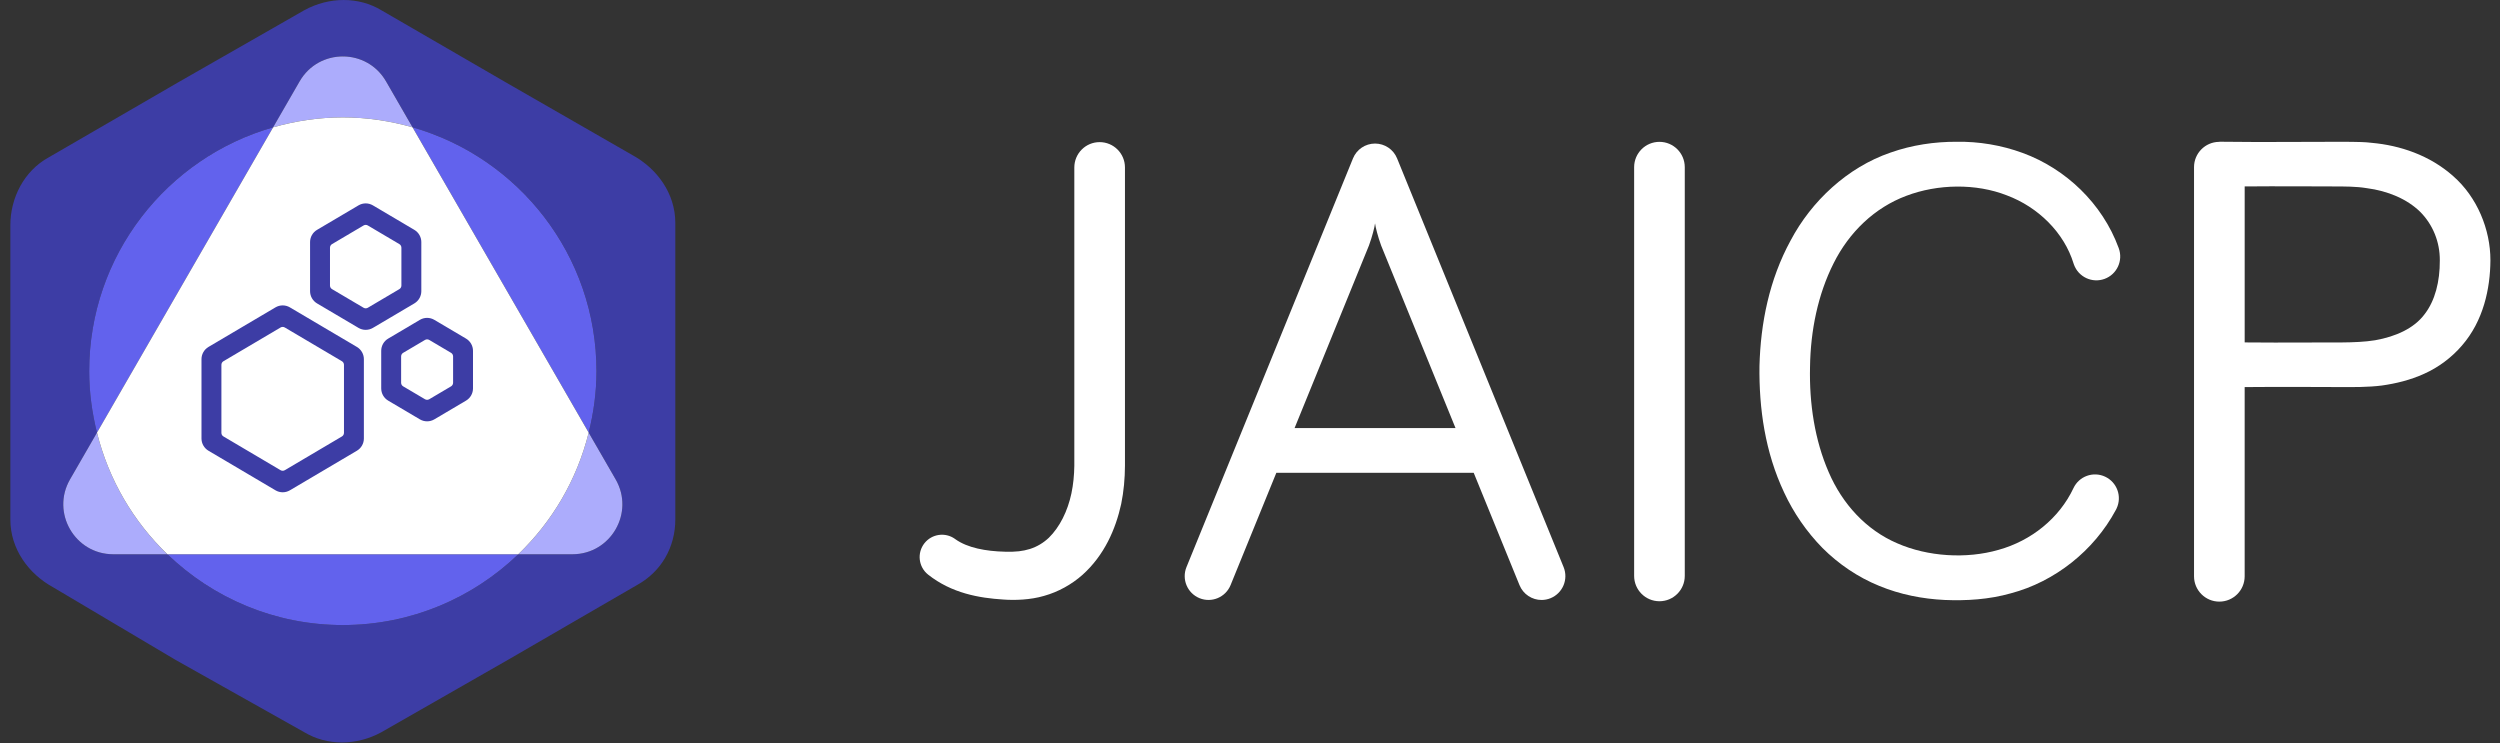 <svg width="185" height="55" viewBox="0 0 185 55" fill="none" xmlns="http://www.w3.org/2000/svg">
<rect x="0" y="0" width="185" height="55" fill="#333333" stroke="none"/>
<path d="M46.792 11.474L37.755 6.282L28.214 0.754C26.54 -0.251 24.365 -0.251 22.523 0.754L13.15 6.114L3.611 11.642C1.77 12.647 0.766 14.657 0.766 16.667V38.442C0.766 40.619 2.105 42.462 3.946 43.467L12.984 48.828L22.524 54.188C24.198 55.193 26.374 55.193 28.215 54.188L37.588 48.828L47.127 43.3C48.969 42.295 49.973 40.452 49.973 38.442V16.499C49.973 14.322 48.634 12.479 46.792 11.474ZM42.36 41.015H38.353C34.981 44.254 30.413 46.254 25.371 46.254C20.328 46.254 15.76 44.254 12.388 41.015H8.381C5.539 41.015 3.762 37.936 5.184 35.473L7.178 32.015C6.816 30.557 6.602 29.041 6.602 27.47C6.602 18.889 12.358 11.667 20.212 9.422L22.174 6.021C23.594 3.558 27.147 3.558 28.569 6.021L30.531 9.422C38.385 11.667 44.141 18.888 44.141 27.47C44.141 29.041 43.927 30.557 43.565 32.015L45.559 35.473C46.979 37.936 45.202 41.015 42.36 41.015Z" fill="#3D3DA5"/>
<path d="M30.528 9.423L28.567 6.022C27.146 3.56 23.593 3.56 22.172 6.022L20.21 9.423C21.851 8.954 23.578 8.687 25.369 8.687C27.162 8.686 28.887 8.953 30.528 9.423Z" fill="#ACACFC"/>
<path d="M7.177 32.015L5.183 35.473C3.762 37.936 5.537 41.015 8.38 41.015H12.387C9.876 38.604 8.046 35.504 7.177 32.015Z" fill="#ACACFC"/>
<path d="M43.562 32.015C42.694 35.504 40.864 38.604 38.353 41.015H42.36C45.202 41.015 46.979 37.936 45.557 35.473L43.562 32.015Z" fill="#ACACFC"/>
<path d="M6.601 27.47C6.601 29.041 6.815 30.557 7.177 32.016L20.211 9.423C12.357 11.667 6.601 18.889 6.601 27.47Z" fill="#6262ED"/>
<path d="M25.37 46.254C30.412 46.254 34.981 44.254 38.352 41.015H12.388C15.76 44.254 20.328 46.254 25.37 46.254Z" fill="#6262ED"/>
<path d="M44.139 27.47C44.139 18.889 38.383 11.667 30.528 9.421L43.562 32.014C43.925 30.557 44.139 29.041 44.139 27.47Z" fill="#6262ED"/>
<path d="M43.562 32.015L30.528 9.423C28.887 8.954 27.16 8.687 25.37 8.687C23.578 8.687 21.852 8.954 20.211 9.423L7.177 32.015C8.045 35.504 9.876 38.604 12.387 41.015H38.352C40.863 38.604 42.695 35.504 43.562 32.015Z" fill="white"/>
<path d="M26.527 24.263L23.462 22.453C23.142 22.263 22.945 21.919 22.945 21.547V17.914C22.945 17.543 23.142 17.197 23.462 17.009L26.527 15.198C26.857 15.002 27.266 15.002 27.596 15.198L30.661 17.009C30.981 17.198 31.178 17.543 31.178 17.914V21.547C31.178 21.919 30.981 22.264 30.661 22.453L27.596 24.263C27.266 24.458 26.857 24.458 26.527 24.263ZM24.57 21.395L26.905 22.774C27.002 22.831 27.121 22.831 27.218 22.774L29.553 21.395C29.647 21.34 29.704 21.238 29.704 21.129V18.33C29.704 18.221 29.647 18.12 29.553 18.064L27.218 16.684C27.121 16.627 27.002 16.627 26.905 16.684L24.57 18.064C24.476 18.119 24.419 18.221 24.419 18.33V21.129C24.419 21.24 24.476 21.34 24.57 21.395Z" fill="#3D3DA5"/>
<path d="M31.072 31.033L28.727 29.647C28.406 29.458 28.21 29.113 28.21 28.742V25.96C28.21 25.588 28.406 25.243 28.727 25.055L31.071 23.669C31.4 23.474 31.809 23.474 32.14 23.669L34.485 25.055C34.805 25.244 35.002 25.588 35.002 25.96V28.742C35.002 29.113 34.805 29.459 34.485 29.647L32.14 31.033C31.81 31.227 31.401 31.227 31.072 31.033ZM29.834 28.59L31.45 29.544C31.547 29.601 31.666 29.601 31.763 29.544L33.378 28.59C33.472 28.534 33.529 28.433 33.529 28.324V26.375C33.529 26.266 33.472 26.165 33.378 26.109L31.763 25.155C31.666 25.098 31.547 25.098 31.45 25.155L29.834 26.109C29.74 26.164 29.683 26.266 29.683 26.375V28.324C29.682 28.434 29.74 28.534 29.834 28.59Z" fill="#3D3DA5"/>
<path d="M20.384 36.282L15.427 33.354C15.107 33.164 14.91 32.82 14.91 32.449V26.58C14.91 26.208 15.107 25.863 15.427 25.674L20.384 22.746C20.714 22.551 21.123 22.551 21.453 22.746L26.41 25.674C26.731 25.864 26.927 26.208 26.927 26.58V32.449C26.927 32.82 26.731 33.166 26.41 33.354L21.453 36.282C21.123 36.478 20.714 36.478 20.384 36.282ZM16.535 32.297L20.762 34.795C20.859 34.852 20.978 34.852 21.075 34.795L25.303 32.297C25.396 32.242 25.454 32.141 25.454 32.032V26.997C25.454 26.888 25.396 26.787 25.303 26.731L21.075 24.234C20.978 24.177 20.859 24.177 20.762 24.234L16.535 26.731C16.441 26.786 16.384 26.888 16.384 26.997V32.032C16.383 32.141 16.44 32.242 16.535 32.297Z" fill="#3D3DA5"/>
<path d="M122.799 44.492C121.764 44.492 120.926 43.653 120.926 42.617V12.372C120.926 11.336 121.764 10.497 122.799 10.497C123.834 10.497 124.673 11.336 124.673 12.372V42.617C124.673 43.653 123.833 44.492 122.799 44.492Z" fill="white"/>
<path d="M181.538 13.034C179.787 11.476 177.579 10.757 175.526 10.572C175.006 10.506 174.495 10.504 173.983 10.496L172.579 10.494L169.828 10.502C167.994 10.512 166.159 10.516 164.325 10.489C164.312 10.489 164.291 10.489 164.279 10.489C164.251 10.489 164.225 10.497 164.198 10.498C163.179 10.516 162.358 11.345 162.358 12.37V42.645C162.358 43.681 163.197 44.52 164.231 44.52C165.266 44.52 166.105 43.681 166.105 42.645V28.644C167.572 28.631 169.04 28.627 170.506 28.634L173.258 28.643C174.128 28.646 175.229 28.658 176.248 28.53C177.291 28.383 178.356 28.128 179.39 27.658C180.424 27.197 181.407 26.475 182.183 25.572C183.778 23.735 184.276 21.358 184.291 19.267C184.295 16.968 183.302 14.582 181.538 13.034ZM179.412 23.261C178.642 24.293 177.3 24.905 175.76 25.178C174.276 25.423 172.32 25.314 170.507 25.348C169.041 25.356 167.573 25.35 166.106 25.339V13.796C167.347 13.789 168.589 13.78 169.83 13.787L172.582 13.796C173.535 13.797 174.358 13.796 175.129 13.922C176.704 14.126 178.12 14.727 179.086 15.668C180.032 16.617 180.557 17.903 180.546 19.277C180.553 20.827 180.2 22.252 179.412 23.261Z" fill="white"/>
<path d="M153.444 19.499C152.743 17.21 150.82 15.322 148.508 14.458C146.222 13.56 143.388 13.608 141.064 14.492C138.724 15.368 136.838 17.177 135.687 19.483C134.527 21.782 133.979 24.459 133.942 27.153C133.879 29.86 134.292 32.572 135.321 34.935C136.34 37.304 138.101 39.219 140.393 40.203C142.649 41.192 145.502 41.378 147.893 40.689C150.311 40.017 152.384 38.357 153.436 36.122C153.85 35.239 154.901 34.861 155.783 35.276C156.665 35.692 157.043 36.743 156.628 37.625C156.616 37.652 156.603 37.677 156.59 37.702L156.566 37.746C154.952 40.757 152.047 43.048 148.801 43.906C147.191 44.364 145.506 44.465 143.9 44.397C142.278 44.319 140.624 44.001 139.063 43.356C137.5 42.721 136.057 41.746 134.862 40.549C133.677 39.341 132.719 37.938 132.027 36.447C130.614 33.459 130.16 30.219 130.201 27.079C130.282 23.925 130.923 20.694 132.508 17.792C134.041 14.896 136.692 12.391 139.901 11.29C141.491 10.728 143.156 10.487 144.78 10.491C146.422 10.464 148.104 10.738 149.689 11.322C152.862 12.488 155.568 15.049 156.777 18.34L156.788 18.37C157.124 19.285 156.655 20.3 155.74 20.637C154.825 20.973 153.811 20.503 153.475 19.588C153.464 19.562 153.453 19.528 153.444 19.499Z" fill="white"/>
<path d="M70.703 39.905C71.591 40.537 72.942 40.796 74.388 40.827C75.189 40.847 75.674 40.789 76.221 40.622C76.743 40.454 77.206 40.178 77.614 39.794C78.415 39.009 79.007 37.828 79.285 36.512C79.423 35.849 79.49 35.175 79.5 34.469V32.016V12.392C79.5 11.356 80.338 10.517 81.373 10.517C82.408 10.517 83.247 11.356 83.247 12.392V32.016V34.469C83.243 35.396 83.16 36.357 82.968 37.297C82.559 39.16 81.72 41.09 80.104 42.539C79.299 43.254 78.306 43.803 77.261 44.095C76.242 44.397 75.072 44.428 74.242 44.365C72.458 44.254 70.423 43.901 68.681 42.522C67.965 41.955 67.844 40.915 68.41 40.198C68.958 39.505 69.948 39.369 70.66 39.873L70.703 39.905Z" fill="white"/>
<path d="M115.707 41.966L103.385 11.721C103.114 11.056 102.47 10.623 101.753 10.623C101.037 10.623 100.391 11.057 100.121 11.721L87.799 41.966C87.431 42.868 87.864 43.898 88.766 44.266C89.666 44.633 90.696 44.2 91.063 43.298L94.449 34.988H109.055L112.442 43.298C112.721 43.983 113.38 44.398 114.075 44.398C114.297 44.398 114.523 44.355 114.741 44.267C115.642 43.898 116.075 42.869 115.707 41.966ZM95.798 31.679L101.302 18.169C101.541 17.523 101.725 16.787 101.753 16.529C101.782 16.787 101.967 17.527 102.206 18.174L107.709 31.679H95.798Z" fill="white"/>
</svg>
